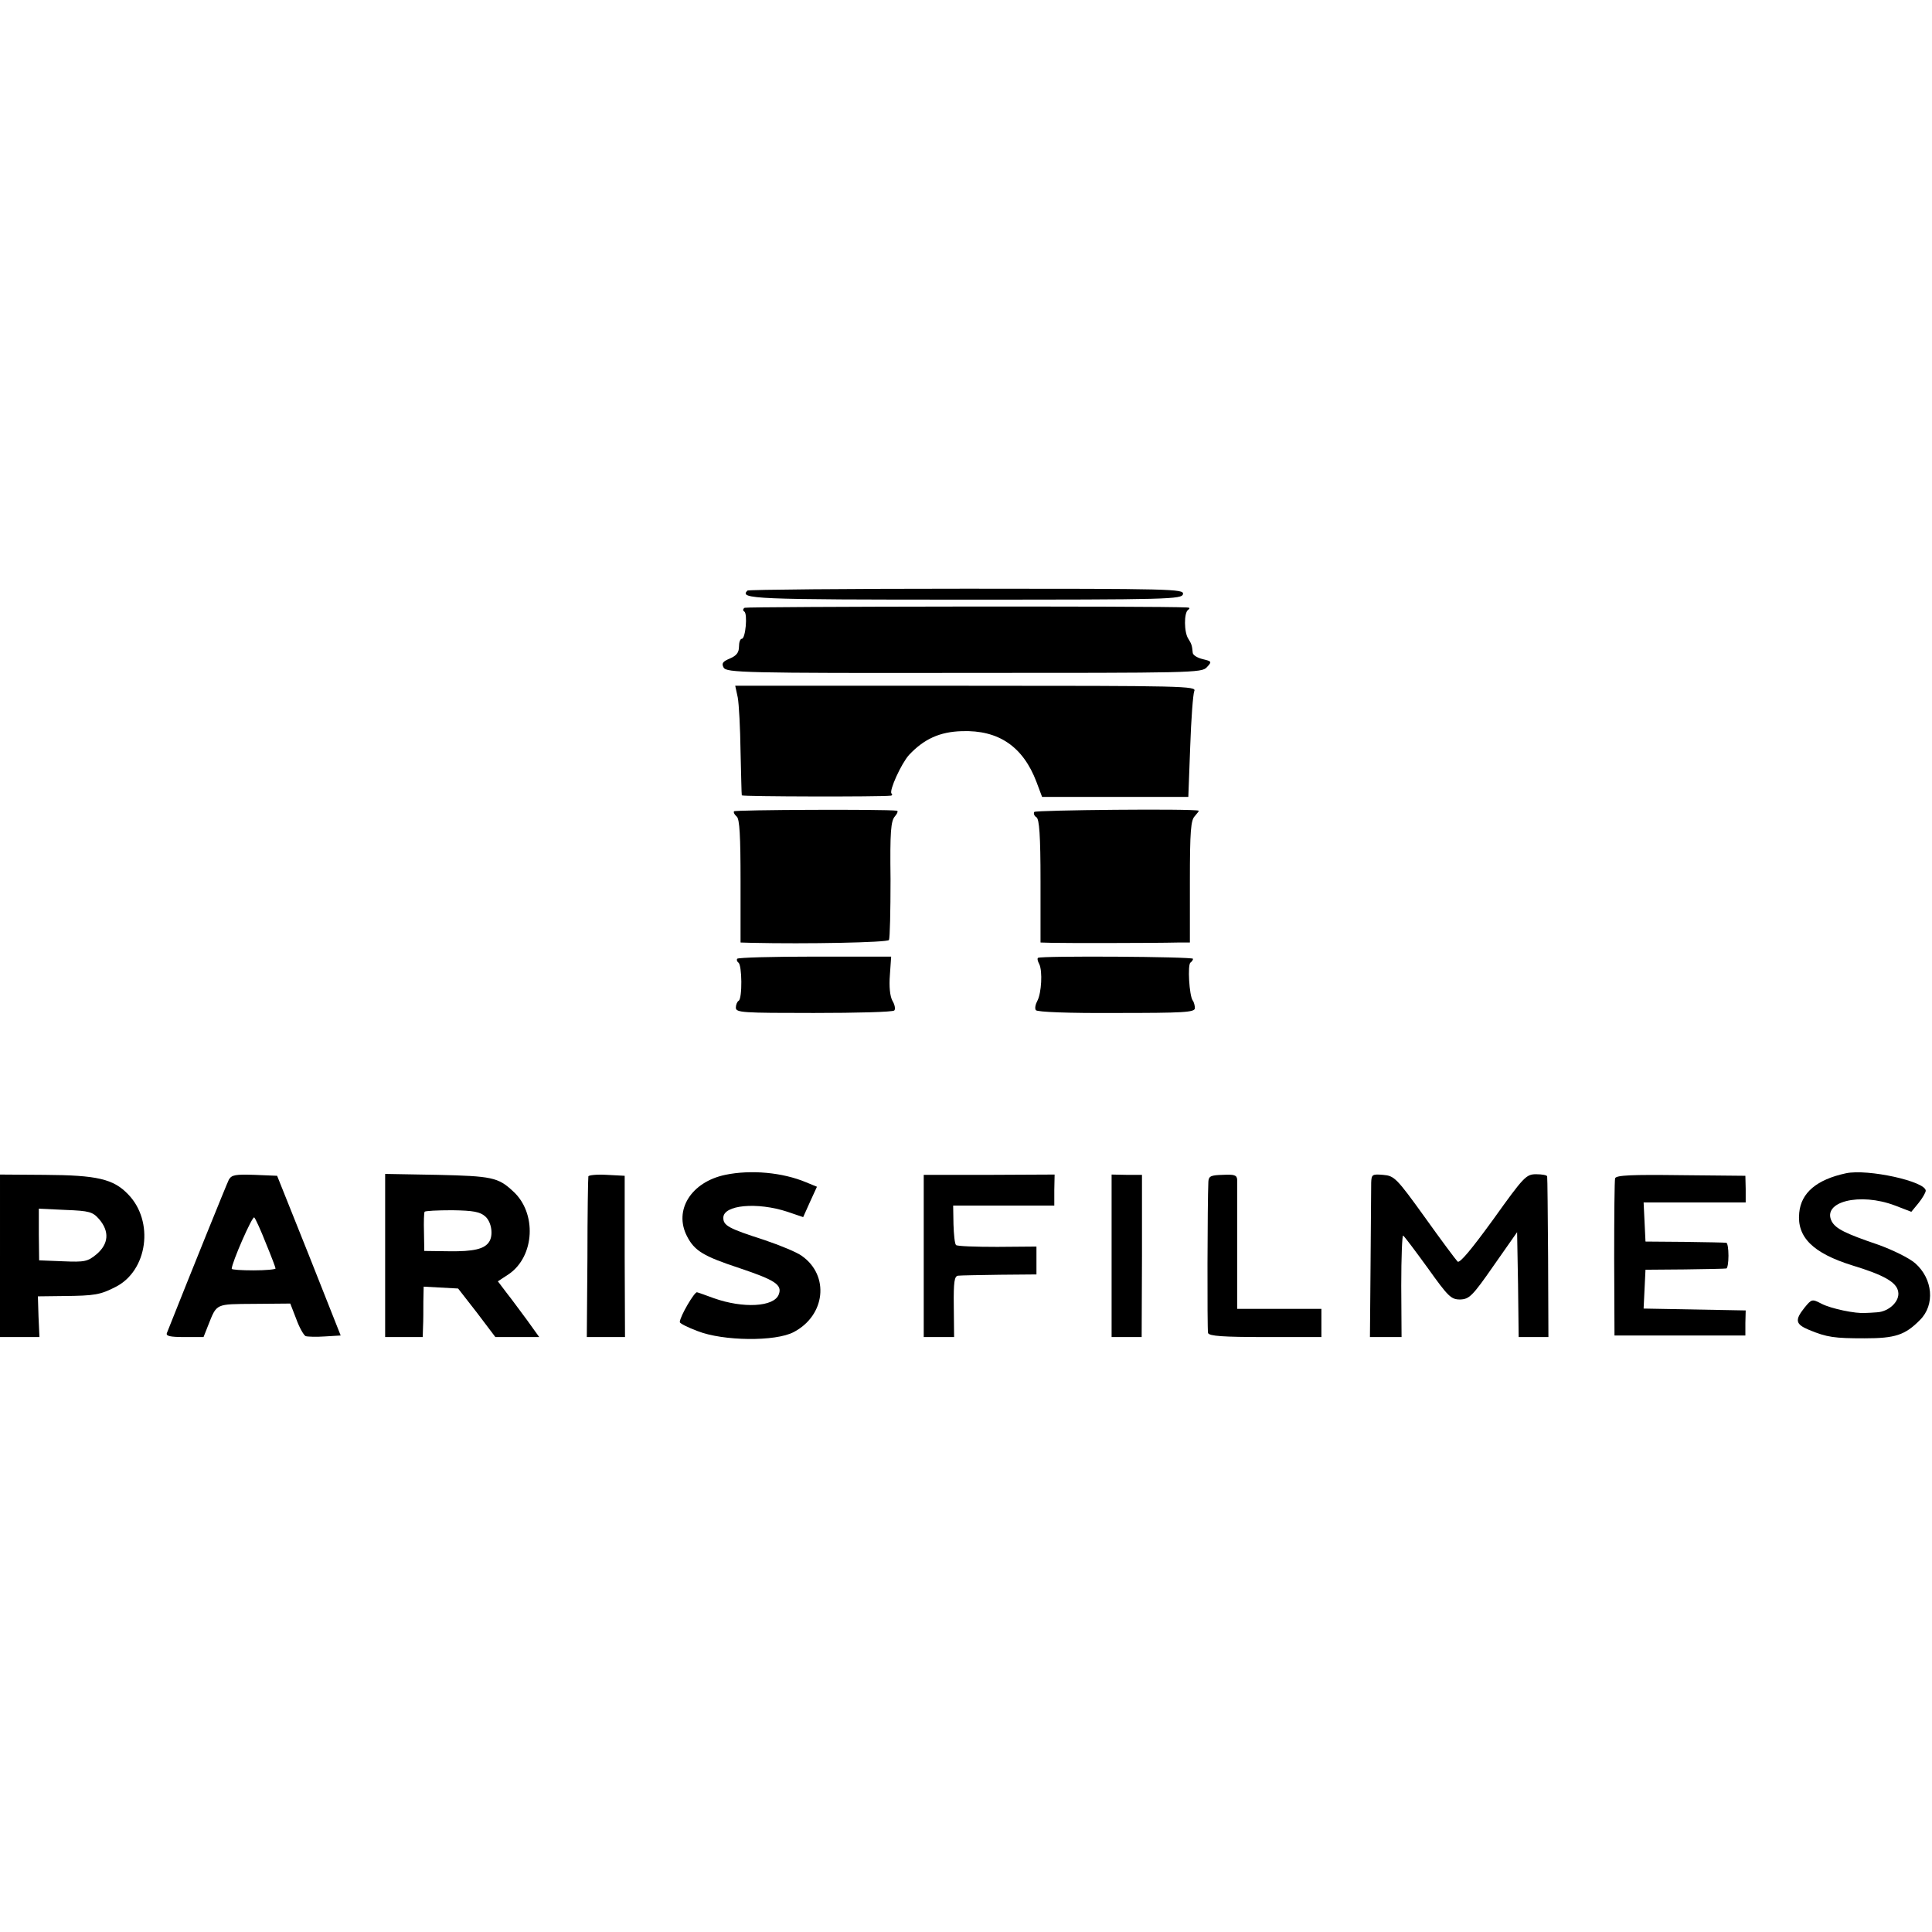 <?xml version="1.0" standalone="no"?>
<!DOCTYPE svg PUBLIC "-//W3C//DTD SVG 20010904//EN"
 "http://www.w3.org/TR/2001/REC-SVG-20010904/DTD/svg10.dtd">
<svg version="1.0" xmlns="http://www.w3.org/2000/svg"
 width="617pt" height="617pt" viewBox="0 0 617 617"
 preserveAspectRatio="xMidYMid meet">
<g transform="translate(0,617) scale(0.1,-0.1)"
fill="#000000" stroke="none">
<path d="M2387 4284 c-27 -27 19 -29 696 -29 651 0 692 1 695 18 3 16 -35 17
-691 17 -381 0 -696 -3 -700 -6z"/>
<path d="M2378 4229 c-6 -4 -6 -9 -1 -12 11 -7 4 -87 -8 -87 -5 0 -9 -11 -9
-25 0 -19 -8 -29 -29 -38 -24 -10 -27 -16 -20 -29 9 -16 64 -18 768 -17 728 0
759 0 775 18 17 18 16 19 -13 26 -17 4 -32 13 -32 21 -2 23 -4 28 -14 44 -14
21 -14 83 -1 92 7 5 6 8 -4 8 -87 5 -1404 3 -1412 -1z"/>
<path d="M2356 3943 c4 -21 8 -99 9 -173 2 -74 3 -137 4 -140 1 -4 444 -5 475
-1 5 0 7 4 3 7 -8 9 31 95 56 123 48 51 98 74 169 76 117 4 195 -49 238 -162
l18 -48 233 0 234 0 6 160 c3 88 9 168 13 178 8 16 -31 17 -729 17 l-737 0 8
-37z"/>
<path d="M2344 3579 c-2 -4 2 -11 9 -17 9 -8 12 -62 12 -206 l0 -196 35 -1
c175 -4 434 1 439 9 3 6 5 93 5 194 -2 152 1 186 14 201 8 9 11 18 6 18 -37 5
-517 3 -520 -2z"/>
<path d="M3303 3577 c-3 -5 0 -13 7 -17 9 -6 13 -57 13 -204 l0 -196 36 -1
c34 -1 323 -1 404 1 l37 0 0 194 c0 164 3 197 16 210 8 9 14 17 12 17 -17 7
-521 2 -525 -4z"/>
<path d="M2354 3108 c-2 -4 0 -9 4 -12 12 -7 13 -115 1 -122 -5 -3 -9 -13 -9
-22 0 -16 21 -17 249 -17 137 0 253 3 257 8 4 4 2 18 -6 31 -8 15 -11 46 -8
83 l4 58 -244 0 c-134 0 -246 -3 -248 -7z"/>
<path d="M3315 3111 c-3 -2 -1 -11 4 -20 11 -23 7 -92 -6 -117 -6 -11 -9 -24
-5 -30 4 -6 105 -10 257 -9 215 0 250 2 251 15 0 8 -3 20 -7 25 -11 15 -17
115 -7 121 4 3 8 8 8 12 0 7 -488 10 -495 3z"/>
<path d="M2316 2418 c-109 -23 -165 -113 -122 -196 24 -47 53 -64 168 -102
113 -38 137 -53 125 -84 -15 -40 -114 -45 -207 -12 -25 9 -49 18 -54 19 -8 2
-54 -76 -55 -95 -1 -4 25 -17 57 -29 81 -32 249 -34 307 -3 101 53 115 180 26
243 -16 12 -70 34 -120 51 -115 37 -131 46 -131 71 0 41 108 51 205 19 l50
-17 22 49 22 48 -34 14 c-76 32 -177 41 -259 24z"/>
<path d="M5895 2423 c-93 -20 -143 -62 -149 -126 -8 -78 44 -129 169 -168 102
-31 142 -54 147 -84 6 -30 -29 -64 -68 -66 -13 -1 -30 -2 -36 -2 -32 -3 -111
14 -140 29 -31 16 -32 16 -55 -12 -32 -40 -29 -53 14 -71 58 -24 81 -27 178
-27 97 0 129 10 177 59 48 48 41 131 -16 181 -20 17 -71 42 -118 59 -106 36
-135 51 -148 74 -33 63 89 94 202 51 l52 -20 23 28 c12 15 22 32 23 39 1 30
-186 71 -255 56z"/>
<path d="M0 2160 l0 -260 63 0 63 0 -3 65 -2 65 82 1 c100 1 117 4 166 29 103
52 124 210 40 296 -47 49 -99 61 -266 62 l-143 1 0 -259z m317 116 c33 -39 30
-78 -8 -111 -29 -24 -38 -26 -108 -23 l-76 3 -1 82 0 83 85 -4 c77 -3 87 -6
108 -30z"/>
<path d="M731 2403 c-7 -14 -121 -296 -198 -490 -4 -10 11 -13 56 -13 l61 0
15 38 c28 70 22 67 147 68 l115 1 19 -49 c10 -28 24 -52 30 -55 6 -2 34 -3 62
-1 l50 3 -101 255 -102 255 -72 3 c-61 2 -73 0 -82 -15z m118 -203 c17 -41 31
-78 31 -81 0 -3 -31 -6 -70 -6 -38 0 -70 2 -70 5 0 19 66 170 72 164 4 -4 21
-41 37 -82z"/>
<path d="M1230 2161 l0 -261 60 0 60 0 1 33 c1 17 1 54 1 80 l1 48 55 -3 55
-3 60 -77 59 -78 70 0 70 0 -38 53 c-21 28 -50 68 -66 88 l-28 37 35 23 c83
57 90 196 13 265 -47 44 -68 48 -240 52 l-168 3 0 -260z m320 124 c20 -18 26
-60 12 -81 -15 -23 -50 -31 -127 -30 l-80 1 -1 60 c-1 33 0 62 2 65 1 3 41 5
88 5 68 -1 89 -5 106 -20z"/>
<path d="M1879 2413 c-1 -4 -3 -122 -3 -260 l-2 -253 61 0 61 0 -1 258 0 257
-57 3 c-32 2 -59 -1 -59 -5z"/>
<path d="M2950 2159 l0 -259 48 0 49 0 -1 98 c-1 79 2 97 14 98 8 1 68 2 133
3 l117 1 0 45 0 44 -125 -1 c-69 0 -129 2 -132 6 -4 4 -7 34 -8 66 l-1 60 161
0 162 0 0 49 1 50 -209 -1 -209 0 0 -259z"/>
<path d="M3550 2159 l0 -259 48 0 48 0 1 259 0 259 -48 0 -49 1 0 -260z"/>
<path d="M3859 2396 c-3 -64 -4 -473 -1 -483 3 -10 49 -13 183 -13 l179 0 0
45 0 45 -135 0 -134 0 0 198 c0 108 0 205 0 215 -1 14 -9 17 -46 15 -38 -1
-45 -4 -46 -22z"/>
<path d="M4379 2393 c0 -15 -1 -133 -2 -261 l-2 -232 50 0 51 0 -1 164 c0 91
3 163 6 160 4 -2 39 -49 79 -104 65 -91 74 -100 103 -100 29 1 39 10 107 108
l75 107 3 -167 2 -168 48 0 47 0 -1 253 c-1 138 -2 255 -3 260 0 4 -16 7 -35
7 -32 0 -39 -7 -137 -144 -69 -95 -107 -141 -114 -135 -5 5 -53 69 -105 142
-90 125 -97 132 -133 135 -35 3 -37 1 -38 -25z"/>
<path d="M5158 2407 c-2 -6 -3 -122 -3 -257 l1 -245 209 0 209 0 0 40 1 40
-163 3 -163 3 3 62 3 62 125 1 c69 1 128 2 133 3 4 0 7 19 7 41 0 22 -3 41 -7
41 -5 1 -64 2 -133 3 l-125 1 -3 63 -3 62 163 0 163 0 0 43 -1 42 -206 2
c-155 2 -207 0 -210 -10z"/>
</g>
</svg>
